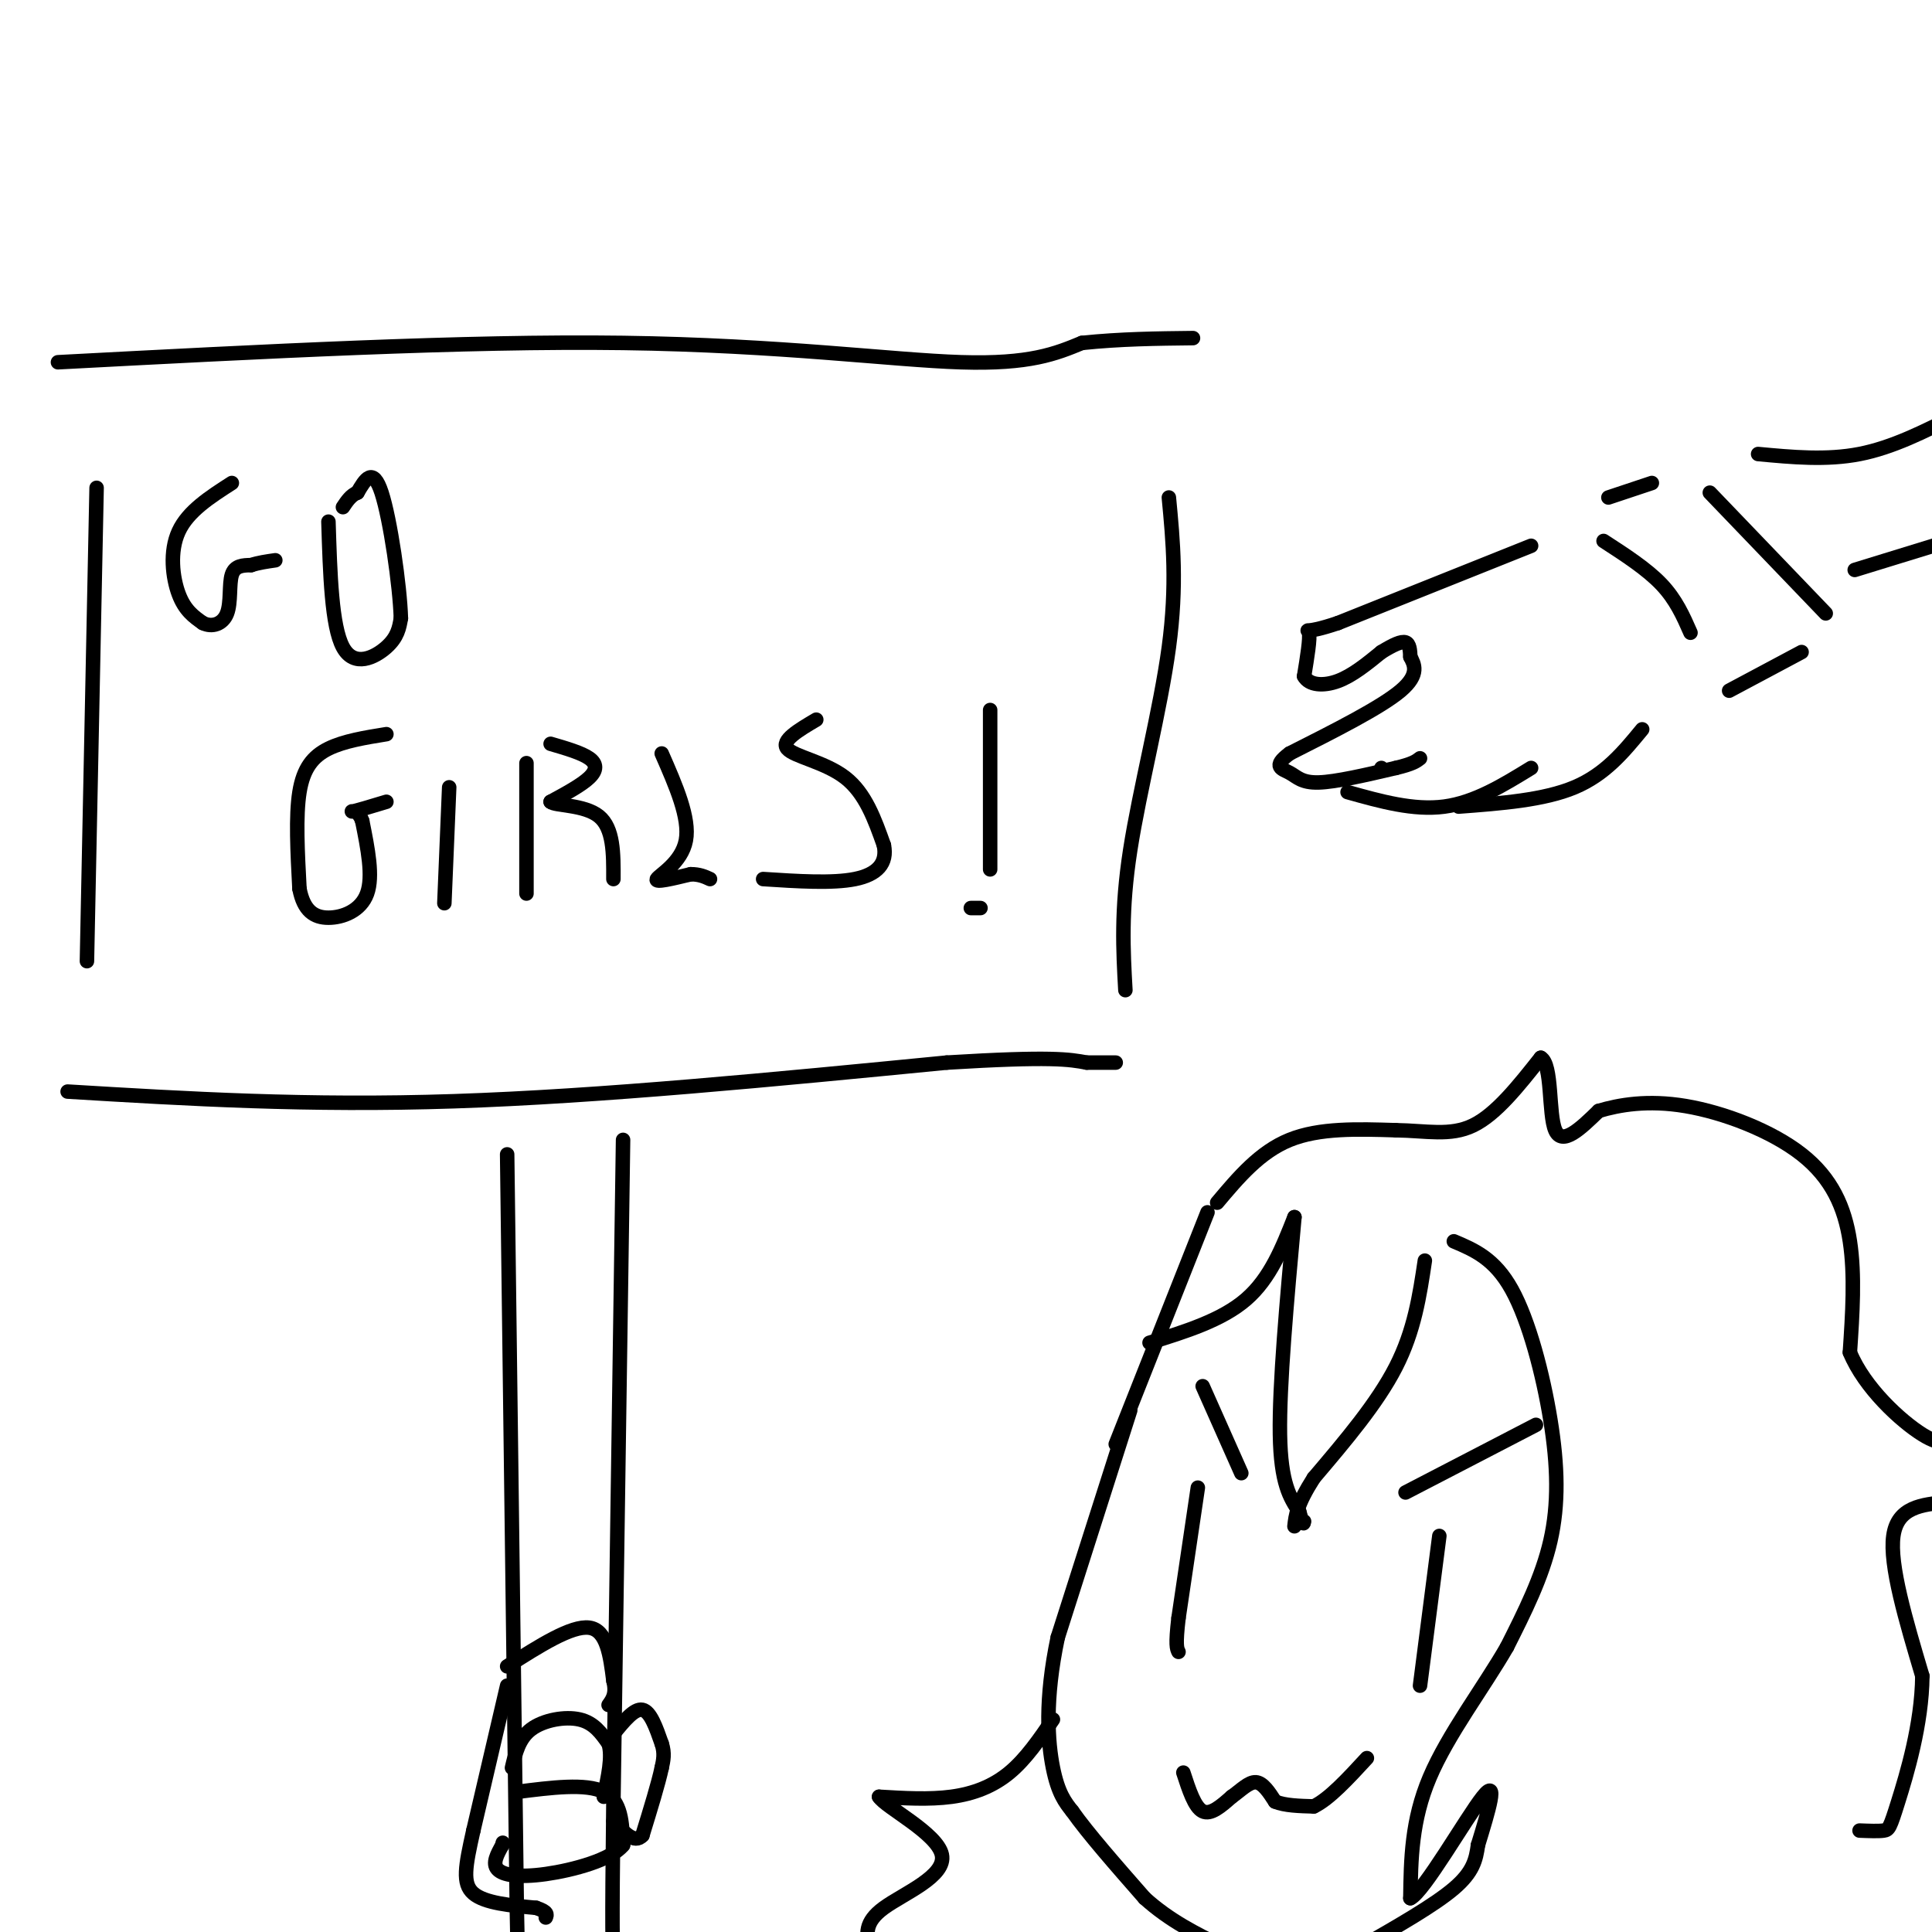 <svg viewBox='0 0 400 400' version='1.1' xmlns='http://www.w3.org/2000/svg' xmlns:xlink='http://www.w3.org/1999/xlink'><g fill='none' stroke='#000000' stroke-width='3' stroke-linecap='round' stroke-linejoin='round'><path d='M250,251c0.000,0.000 -19.000,48.000 -19,48'/><path d='M234,292c0.000,0.000 -15.000,47.000 -15,47'/><path d='M219,339c-2.733,12.911 -2.067,21.689 -1,27c1.067,5.311 2.533,7.156 4,9'/><path d='M222,375c3.167,4.500 9.083,11.250 15,18'/><path d='M237,393c5.167,4.667 10.583,7.333 16,10'/><path d='M245,367c1.167,3.583 2.333,7.167 4,8c1.667,0.833 3.833,-1.083 6,-3'/><path d='M255,372c1.867,-1.311 3.533,-3.089 5,-3c1.467,0.089 2.733,2.044 4,4'/><path d='M264,373c2.000,0.833 5.000,0.917 8,1'/><path d='M272,374c3.167,-1.500 7.083,-5.750 11,-10'/><path d='M249,287c0.000,0.000 8.000,18.000 8,18'/><path d='M248,308c0.000,0.000 -4.000,27.000 -4,27'/><path d='M244,335c-0.667,5.667 -0.333,6.333 0,7'/><path d='M291,309c0.000,0.000 27.000,-14.000 27,-14'/><path d='M298,318c0.000,0.000 -4.000,31.000 -4,31'/><path d='M268,252c-1.583,17.417 -3.167,34.833 -3,45c0.167,10.167 2.083,13.083 4,16'/><path d='M269,313c0.833,3.000 0.917,2.500 1,2'/><path d='M295,261c-1.083,7.250 -2.167,14.500 -6,22c-3.833,7.500 -10.417,15.250 -17,23'/><path d='M272,306c-3.500,5.500 -3.750,7.750 -4,10'/><path d='M301,257c4.220,1.786 8.440,3.571 12,10c3.560,6.429 6.458,17.500 8,27c1.542,9.500 1.726,17.429 0,25c-1.726,7.571 -5.363,14.786 -9,22'/><path d='M312,341c-4.778,8.311 -12.222,18.089 -16,27c-3.778,8.911 -3.889,16.956 -4,25'/><path d='M292,393c2.756,-1.222 11.644,-16.778 15,-21c3.356,-4.222 1.178,2.889 -1,10'/><path d='M306,382c-0.422,3.022 -0.978,5.578 -5,9c-4.022,3.422 -11.511,7.711 -19,12'/><path d='M268,252c-2.500,6.333 -5.000,12.667 -10,17c-5.000,4.333 -12.500,6.667 -20,9'/><path d='M252,249c4.417,-5.250 8.833,-10.500 15,-13c6.167,-2.500 14.083,-2.250 22,-2'/><path d='M289,234c6.356,0.089 11.244,1.311 16,-1c4.756,-2.311 9.378,-8.156 14,-14'/><path d='M319,219c2.444,1.333 1.556,11.667 3,15c1.444,3.333 5.222,-0.333 9,-4'/><path d='M331,230c4.174,-1.238 10.108,-2.332 18,-1c7.892,1.332 17.740,5.089 24,10c6.260,4.911 8.931,10.974 10,18c1.069,7.026 0.534,15.013 0,23'/><path d='M383,280c3.022,7.356 10.578,14.244 15,17c4.422,2.756 5.711,1.378 7,0'/><path d='M403,311c-5.083,0.500 -10.167,1.000 -11,7c-0.833,6.000 2.583,17.500 6,29'/><path d='M398,347c-0.083,10.012 -3.292,20.542 -5,26c-1.708,5.458 -1.917,5.845 -3,6c-1.083,0.155 -3.042,0.077 -5,0'/><path d='M218,356c-2.800,4.089 -5.600,8.178 -9,11c-3.400,2.822 -7.400,4.378 -12,5c-4.600,0.622 -9.800,0.311 -15,0'/><path d='M182,372c1.298,2.155 12.042,7.542 13,12c0.958,4.458 -7.869,7.988 -12,11c-4.131,3.012 -3.565,5.506 -3,8'/><path d='M105,239c0.000,0.000 2.000,156.000 2,156'/><path d='M107,395c0.500,27.833 0.750,19.417 1,11'/><path d='M129,236c0.000,0.000 -2.000,137.000 -2,137'/><path d='M127,373c-0.333,28.167 -0.167,30.083 0,32'/><path d='M14,226c24.833,1.500 49.667,3.000 80,2c30.333,-1.000 66.167,-4.500 102,-8'/><path d='M196,220c21.833,-1.333 25.417,-0.667 29,0'/><path d='M225,220c5.833,0.000 5.917,0.000 6,0'/><path d='M12,75c42.178,-2.222 84.356,-4.444 117,-4c32.644,0.444 55.756,3.556 70,4c14.244,0.444 19.622,-1.778 25,-4'/><path d='M224,71c8.000,-0.833 15.500,-0.917 23,-1'/><path d='M242,103c0.867,9.067 1.733,18.133 0,31c-1.733,12.867 -6.067,29.533 -8,42c-1.933,12.467 -1.467,20.733 -1,29'/><path d='M20,101c0.000,0.000 -2.000,98.000 -2,98'/><path d='M48,100c-4.533,2.911 -9.067,5.822 -11,10c-1.933,4.178 -1.267,9.622 0,13c1.267,3.378 3.133,4.689 5,6'/><path d='M42,129c1.893,0.929 4.125,0.250 5,-2c0.875,-2.250 0.393,-6.071 1,-8c0.607,-1.929 2.304,-1.964 4,-2'/><path d='M52,117c1.500,-0.500 3.250,-0.750 5,-1'/><path d='M68,108c0.333,10.844 0.667,21.689 3,26c2.333,4.311 6.667,2.089 9,0c2.333,-2.089 2.667,-4.044 3,-6'/><path d='M83,128c-0.200,-6.711 -2.200,-20.489 -4,-26c-1.800,-5.511 -3.400,-2.756 -5,0'/><path d='M74,102c-1.333,0.500 -2.167,1.750 -3,3'/><path d='M80,152c-4.400,0.711 -8.800,1.422 -12,3c-3.200,1.578 -5.200,4.022 -6,9c-0.800,4.978 -0.400,12.489 0,20'/><path d='M62,184c0.869,4.571 3.042,6.000 6,6c2.958,-0.000 6.702,-1.429 8,-5c1.298,-3.571 0.149,-9.286 -1,-15'/><path d='M75,170c-0.911,-2.689 -2.689,-1.911 -2,-2c0.689,-0.089 3.844,-1.044 7,-2'/><path d='M93,163c0.000,0.000 -1.000,24.000 -1,24'/><path d='M109,158c0.000,0.000 0.000,27.000 0,27'/><path d='M114,154c3.200,0.933 6.400,1.867 8,3c1.600,1.133 1.600,2.467 0,4c-1.600,1.533 -4.800,3.267 -8,5'/><path d='M114,166c0.844,0.867 6.956,0.533 10,3c3.044,2.467 3.022,7.733 3,13'/><path d='M137,156c2.933,6.689 5.867,13.378 5,18c-0.867,4.622 -5.533,7.178 -6,8c-0.467,0.822 3.267,-0.089 7,-1'/><path d='M143,181c1.833,0.000 2.917,0.500 4,1'/><path d='M169,149c-3.689,2.178 -7.378,4.356 -6,6c1.378,1.644 7.822,2.756 12,6c4.178,3.244 6.089,8.622 8,14'/><path d='M183,175c0.756,3.733 -1.356,6.067 -6,7c-4.644,0.933 -11.822,0.467 -19,0'/><path d='M205,147c0.000,0.000 0.000,33.000 0,33'/><path d='M203,188c0.000,0.000 -2.000,0.000 -2,0'/><path d='M107,371c7.167,-0.917 14.333,-1.833 18,0c3.667,1.833 3.833,6.417 4,11'/><path d='M129,382c-2.393,3.060 -10.375,5.208 -16,6c-5.625,0.792 -8.893,0.226 -10,-1c-1.107,-1.226 -0.054,-3.113 1,-5'/><path d='M104,382c0.167,-0.833 0.083,-0.417 0,0'/><path d='M106,366c0.711,-3.044 1.422,-6.089 4,-8c2.578,-1.911 7.022,-2.689 10,-2c2.978,0.689 4.489,2.844 6,5'/><path d='M126,361c0.833,2.667 -0.083,6.833 -1,11'/><path d='M105,345c6.667,-4.250 13.333,-8.500 17,-8c3.667,0.500 4.333,5.750 5,11'/><path d='M127,348c0.667,2.667 -0.167,3.833 -1,5'/><path d='M105,349c0.000,0.000 -7.000,30.000 -7,30'/><path d='M98,379c-1.667,7.422 -2.333,10.978 0,13c2.333,2.022 7.667,2.511 13,3'/><path d='M111,395c2.500,0.833 2.250,1.417 2,2'/><path d='M127,359c2.167,-2.667 4.333,-5.333 6,-5c1.667,0.333 2.833,3.667 4,7'/><path d='M137,361c0.667,2.000 0.333,3.500 0,5'/><path d='M137,366c-0.667,3.167 -2.333,8.583 -4,14'/><path d='M133,380c-1.667,1.833 -3.833,-0.583 -6,-3'/><path d='M317,113c0.000,0.000 -40.000,16.000 -40,16'/><path d='M277,129c-7.511,2.533 -6.289,0.867 -6,2c0.289,1.133 -0.356,5.067 -1,9'/><path d='M270,140c1.000,1.889 4.000,2.111 7,1c3.000,-1.111 6.000,-3.556 9,-6'/><path d='M286,135c2.467,-1.511 4.133,-2.289 5,-2c0.867,0.289 0.933,1.644 1,3'/><path d='M292,136c0.733,1.444 2.067,3.556 -2,7c-4.067,3.444 -13.533,8.222 -23,13'/><path d='M267,156c-3.726,2.762 -1.542,3.167 0,4c1.542,0.833 2.440,2.095 6,2c3.560,-0.095 9.780,-1.548 16,-3'/><path d='M289,159c3.500,-0.833 4.250,-1.417 5,-2'/><path d='M286,159c0.000,0.000 0.100,0.100 0.1,0.1'/><path d='M279,164c6.833,1.917 13.667,3.833 20,3c6.333,-0.833 12.167,-4.417 18,-8'/><path d='M302,167c8.833,-0.667 17.667,-1.333 24,-4c6.333,-2.667 10.167,-7.333 14,-12'/><path d='M332,112c4.500,2.917 9.000,5.833 12,9c3.000,3.167 4.500,6.583 6,10'/><path d='M333,103c0.000,0.000 9.000,-3.000 9,-3'/><path d='M354,102c0.000,0.000 24.000,25.000 24,25'/><path d='M373,135c0.000,0.000 -15.000,8.000 -15,8'/><path d='M364,94c7.083,0.667 14.167,1.333 21,0c6.833,-1.333 13.417,-4.667 20,-8'/><path d='M384,118c0.000,0.000 26.000,-8.000 26,-8'/></g>
</svg>